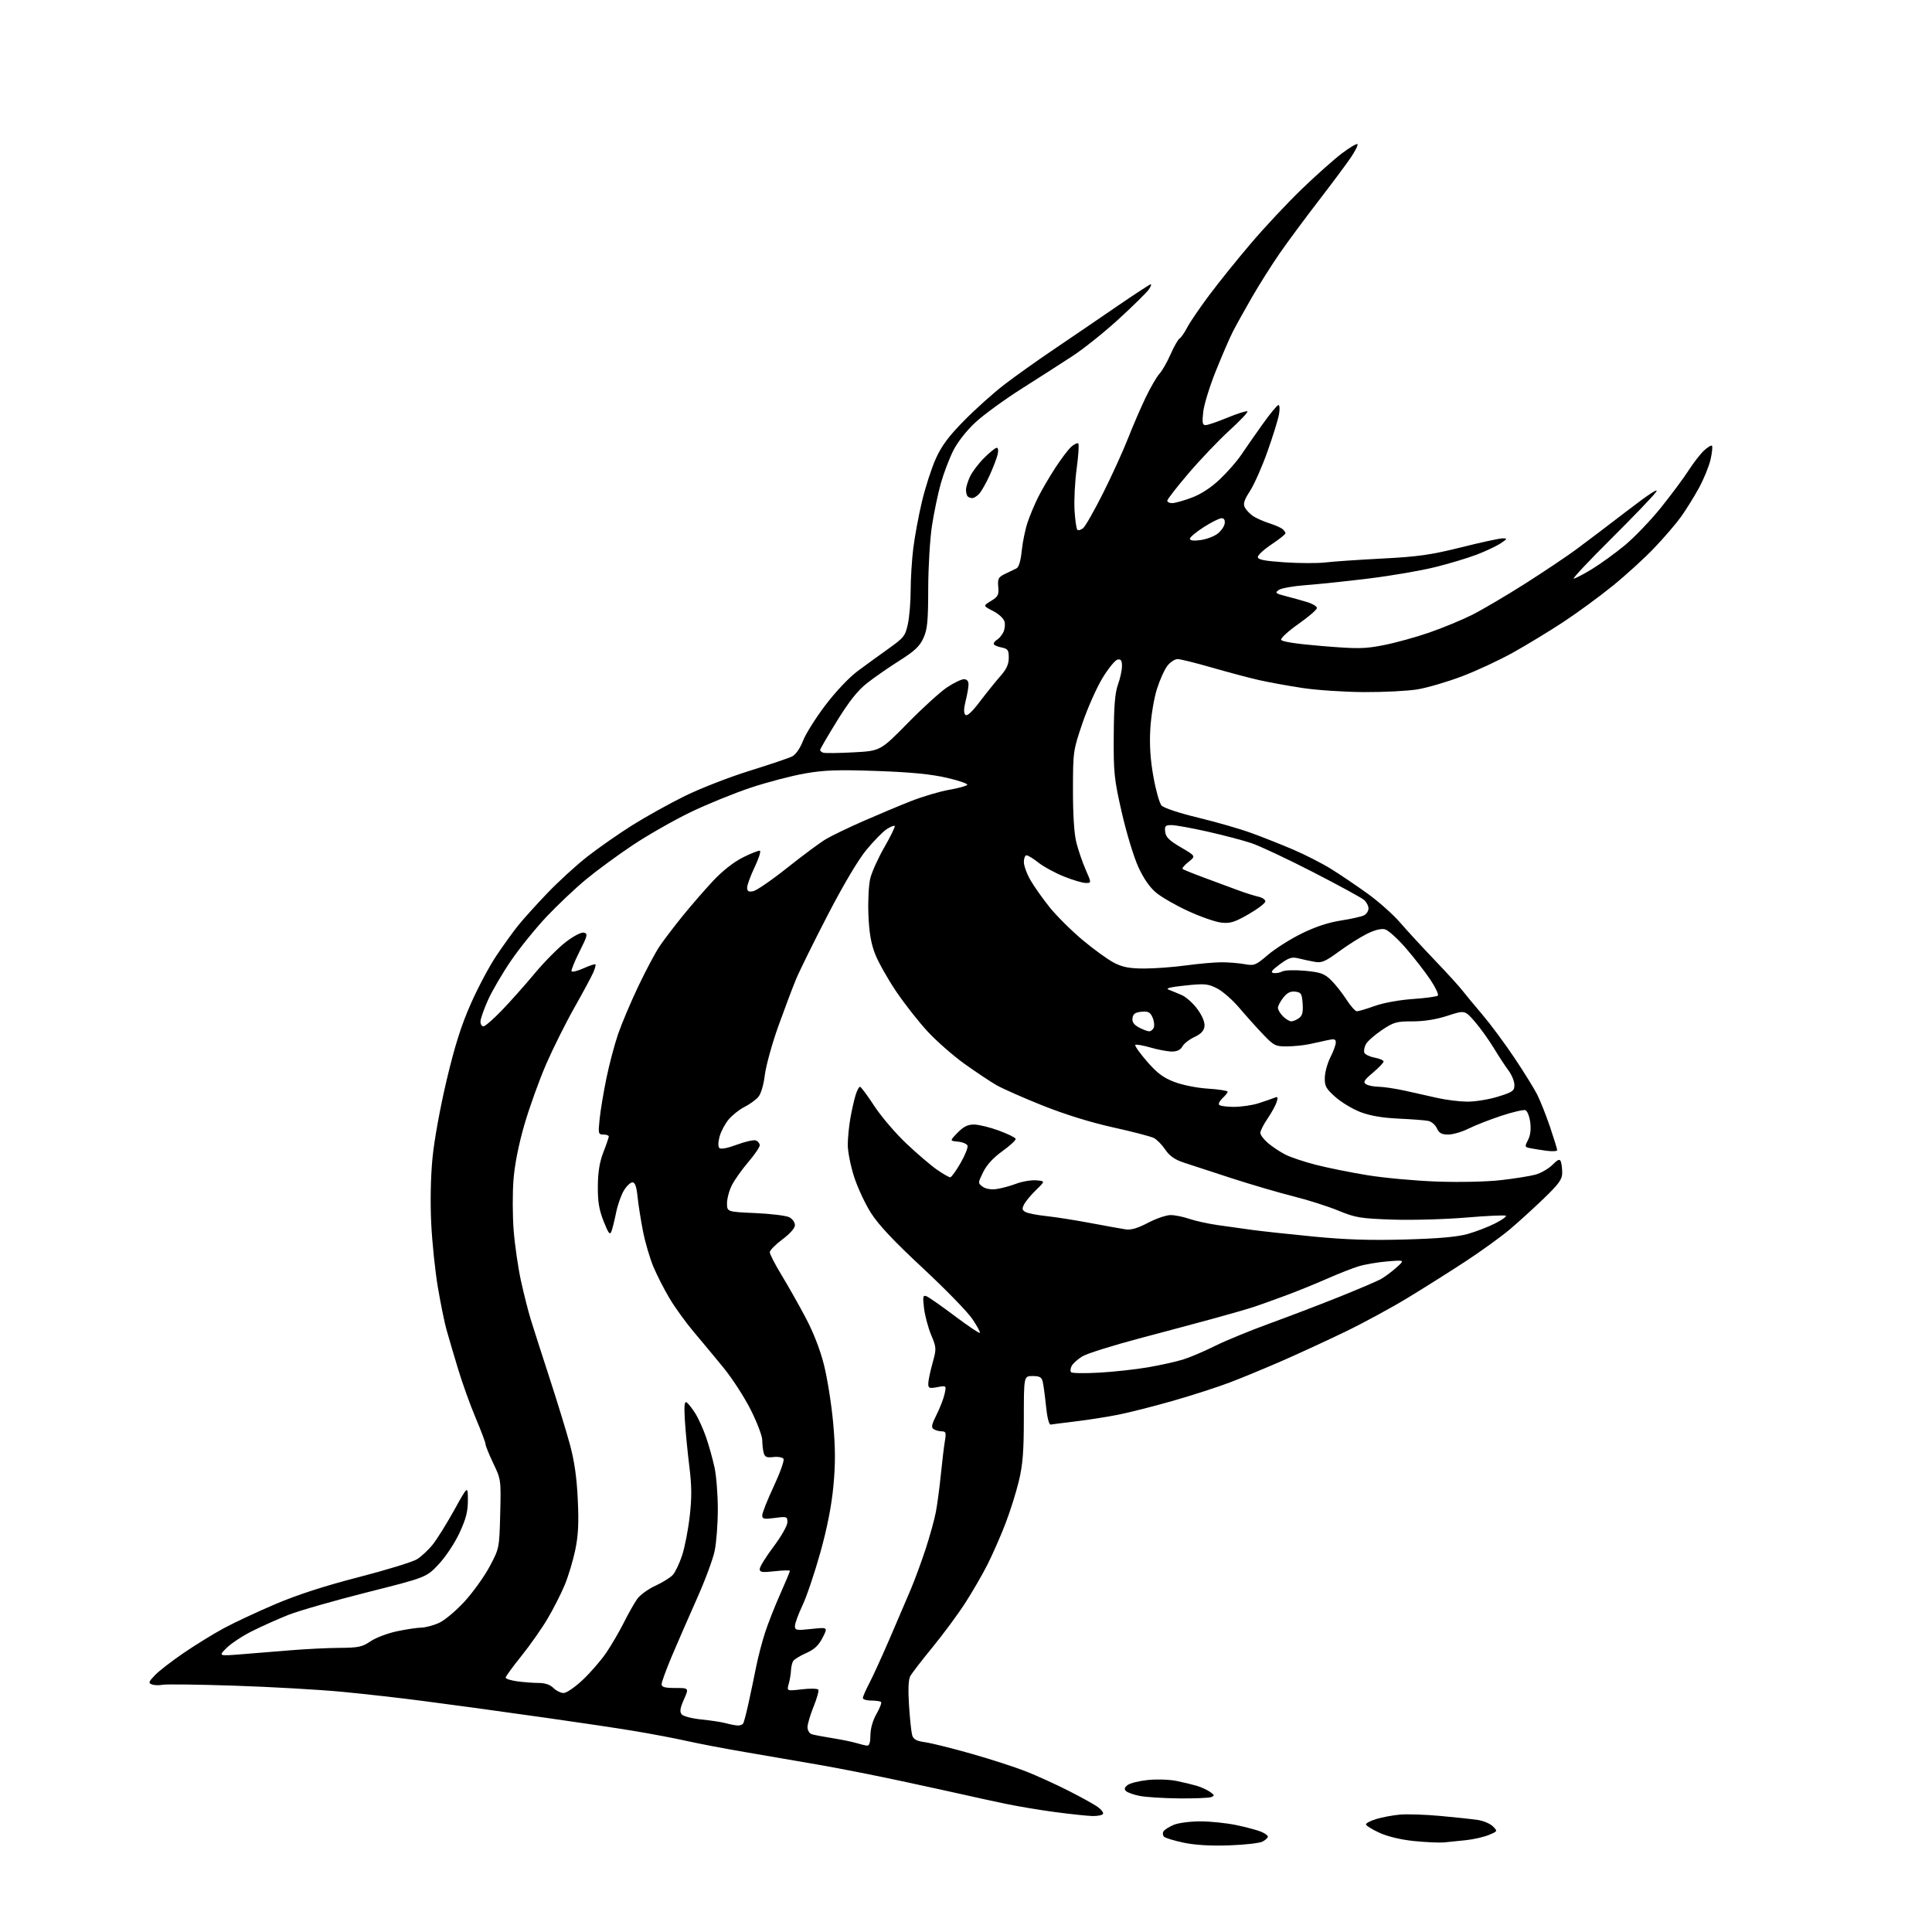 <?xml version="1.0" encoding="UTF-8" standalone="no"?>
<svg 
  version="1.1" 
  xmlns="http://www.w3.org/2000/svg" 
  xmlns:xlink="http://www.w3.org/1999/xlink" 
  xmlns:svg="http://www.w3.org/2000/svg"
  xmlns:rdf="http://www.w3.org/1999/02/22-rdf-syntax-ns#"
  xmlns:cc="http://creativecommons.org/ns#"
  xmlns:dc="http://purl.org/dc/elements/1.1/"
  viewBox="0 0 768 768"
  width="768"
  height="768"
>
<style>svg {background-color: white; }</style>"
<path stroke="none" fill="black" fill-rule="evenodd" d="M488.65,733.56C481.35,733.82 475.11,733.45 470.58,732.51C466.78,731.71 463.24,730.64 462.72,730.12C462.20,729.60 462.10,728.64 462.51,727.99C462.91,727.33 464.75,726.17 466.59,725.40C468.43,724.63 473.20,724.01 477.22,724.02C481.22,724.03 487.65,724.70 491.50,725.51C495.35,726.32 499.74,727.49 501.25,728.11C502.76,728.73 504.00,729.62 504.00,730.09C504.00,730.55 503.06,731.43 501.90,732.05C500.75,732.67 494.79,733.35 488.65,733.56zM574.00,732.39C572.08,732.56 566.70,732.31 562.06,731.84C556.83,731.30 551.60,730.05 548.31,728.54C545.39,727.20 543.00,725.71 543.00,725.21C543.00,724.72 544.87,723.76 547.16,723.07C549.45,722.38 553.62,721.60 556.41,721.34C559.21,721.07 566.45,721.31 572.50,721.86C578.55,722.41 585.30,723.14 587.50,723.47C589.70,723.80 592.37,724.94 593.44,726.01C595.37,727.92 595.35,727.96 591.86,729.41C589.92,730.22 585.90,731.15 582.92,731.48C579.94,731.81 575.92,732.22 574.00,732.39zM434.19,721.90C432.16,721.84 425.55,721.14 419.50,720.34C413.45,719.54 404.45,718.03 399.50,716.99C394.55,715.95 387.57,714.43 384.00,713.61C380.43,712.80 369.02,710.30 358.65,708.07C348.28,705.83 333.20,702.86 325.15,701.47C317.09,700.07 303.98,697.82 296.00,696.45C288.02,695.09 277.68,693.12 273.00,692.06C268.32,691.01 258.88,689.22 252.00,688.08C245.12,686.94 229.60,684.62 217.50,682.92C205.40,681.22 192.80,679.46 189.50,679.01C186.20,678.55 176.53,677.26 168.00,676.14C159.47,675.01 145.07,673.39 136.00,672.52C126.92,671.66 107.75,670.56 93.40,670.09C79.04,669.61 66.11,669.45 64.67,669.72C63.22,670.00 61.28,669.94 60.36,669.58C58.91,669.03 59.08,668.53 61.58,665.92C63.17,664.25 68.31,660.28 72.99,657.09C77.67,653.89 84.88,649.46 89.00,647.23C93.12,645.01 102.35,640.69 109.50,637.65C118.19,633.95 129.14,630.40 142.50,626.96C153.50,624.13 163.95,620.92 165.71,619.85C167.48,618.77 170.33,616.10 172.06,613.93C173.78,611.75 177.62,605.59 180.59,600.23C185.98,590.50 185.98,590.50 185.99,596.32C186.00,600.81 185.25,603.76 182.67,609.32C180.81,613.35 177.19,618.81 174.42,621.77C169.50,627.03 169.50,627.03 145.81,633.00C132.78,636.29 118.71,640.33 114.54,641.98C110.37,643.64 103.88,646.55 100.11,648.45C96.34,650.34 91.82,653.34 90.05,655.10C86.84,658.31 86.84,658.31 95.67,657.62C100.53,657.24 109.45,656.52 115.50,656.01C121.55,655.51 130.33,655.08 135.02,655.05C142.46,655.01 144.01,654.68 147.30,652.44C149.37,651.03 154.09,649.24 157.78,648.46C161.48,647.68 165.85,647.02 167.50,647.00C169.15,646.97 172.31,646.13 174.52,645.13C176.74,644.12 181.30,640.30 184.66,636.63C188.02,632.96 192.51,626.70 194.63,622.73C198.48,615.50 198.48,615.49 198.84,601.84C199.18,588.30 199.16,588.12 196.09,581.70C194.39,578.13 193.00,574.69 193.00,574.06C193.00,573.42 191.24,568.76 189.10,563.70C186.95,558.64 183.77,549.77 182.03,544.00C180.29,538.23 178.23,531.25 177.47,528.50C176.70,525.75 175.18,518.29 174.09,511.92C173.00,505.56 171.80,494.08 171.42,486.42C171.00,477.81 171.19,467.83 171.93,460.26C172.61,453.24 175.00,440.09 177.54,429.39C180.78,415.74 183.34,407.65 187.10,399.13C189.92,392.73 194.49,384.12 197.26,380.00C200.02,375.88 203.91,370.48 205.89,368.00C207.87,365.52 213.09,359.73 217.50,355.12C221.90,350.51 229.10,343.93 233.50,340.49C237.90,337.05 245.92,331.45 251.33,328.05C256.73,324.65 266.18,319.40 272.31,316.39C278.45,313.38 290.00,308.88 297.99,306.40C305.97,303.92 313.57,301.35 314.88,300.70C316.32,299.97 318.03,297.51 319.20,294.50C320.26,291.75 324.28,285.35 328.13,280.29C332.17,274.97 337.56,269.26 340.90,266.79C344.07,264.43 349.62,260.40 353.23,257.83C359.31,253.50 359.88,252.77 360.90,248.03C361.51,245.21 362.00,239.20 362.00,234.67C362.00,230.15 362.47,222.63 363.04,217.97C363.61,213.31 365.17,204.91 366.51,199.29C367.85,193.68 370.32,186.03 372.01,182.29C374.31,177.20 377.13,173.41 383.29,167.16C387.81,162.57 394.96,156.16 399.20,152.91C403.43,149.65 412.43,143.25 419.20,138.68C425.96,134.11 437.19,126.46 444.15,121.68C451.11,116.91 457.10,113.00 457.46,113.00C457.82,113.00 457.44,113.96 456.61,115.14C455.79,116.32 450.47,121.54 444.81,126.74C439.14,131.94 430.90,138.55 426.50,141.43C422.10,144.31 412.92,150.21 406.09,154.53C399.27,158.86 391.02,164.87 387.77,167.88C384.24,171.14 380.68,175.68 378.95,179.10C377.36,182.26 375.12,188.14 373.99,192.17C372.86,196.20 371.27,203.78 370.47,209.00C369.67,214.22 369.00,225.47 368.98,234.00C368.96,246.99 368.65,250.17 367.08,253.64C365.60,256.90 363.57,258.81 357.51,262.64C353.28,265.31 347.49,269.33 344.66,271.56C340.97,274.46 337.57,278.74 332.75,286.54C329.04,292.55 326.00,297.77 326.00,298.13C326.00,298.49 326.56,298.98 327.25,299.21C327.94,299.45 333.33,299.39 339.24,299.07C349.98,298.50 349.98,298.50 360.82,287.46C366.77,281.39 373.83,274.98 376.50,273.21C379.16,271.44 382.17,270.00 383.17,270.00C384.35,270.00 385.00,270.73 385.00,272.06C385.00,273.19 384.49,276.14 383.86,278.62C383.10,281.67 383.06,283.46 383.74,284.14C384.43,284.83 386.31,283.11 389.56,278.83C392.21,275.35 395.86,270.81 397.68,268.75C400.10,266.01 401.00,264.04 401.00,261.47C401.00,258.36 400.65,257.88 398.00,257.35C396.35,257.02 395.00,256.38 395.00,255.92C395.00,255.47 395.61,254.74 396.35,254.30C397.10,253.86 398.20,252.56 398.80,251.41C399.40,250.26 399.64,248.33 399.32,247.12C398.99,245.87 397.00,244.02 394.75,242.87C390.75,240.83 390.75,240.83 393.95,238.88C396.75,237.18 397.11,236.48 396.82,233.27C396.54,230.04 396.86,229.43 399.50,228.14C401.15,227.34 403.18,226.36 404.00,225.98C404.99,225.53 405.73,223.10 406.16,218.89C406.52,215.38 407.59,210.25 408.53,207.50C409.47,204.75 411.37,200.25 412.75,197.50C414.13,194.75 417.16,189.57 419.48,186.00C421.80,182.43 424.67,178.64 425.85,177.59C427.04,176.54 428.29,175.96 428.64,176.30C428.98,176.65 428.69,181.11 428.00,186.21C427.30,191.32 426.92,198.74 427.14,202.70C427.37,206.65 427.87,210.21 428.26,210.59C428.64,210.97 429.68,210.68 430.57,209.94C431.46,209.20 435.04,202.90 438.53,195.94C442.02,188.98 446.44,179.28 448.35,174.39C450.26,169.50 453.43,162.17 455.38,158.10C457.33,154.03 459.81,149.76 460.88,148.60C461.95,147.45 463.95,143.97 465.30,140.88C466.66,137.79 468.28,134.94 468.90,134.56C469.52,134.18 470.88,132.21 471.93,130.18C472.98,128.16 476.91,122.38 480.67,117.35C484.42,112.32 491.94,102.99 497.37,96.62C502.80,90.24 511.87,80.56 517.53,75.11C523.19,69.66 530.35,63.29 533.44,60.96C536.53,58.63 539.31,56.98 539.62,57.29C539.94,57.60 538.72,60.03 536.93,62.68C535.13,65.33 529.32,73.12 524.02,80.00C518.72,86.88 511.81,96.20 508.68,100.73C505.54,105.26 500.57,113.14 497.63,118.23C494.69,123.33 491.29,129.46 490.07,131.85C488.85,134.24 485.83,141.22 483.36,147.35C480.89,153.48 478.61,160.86 478.30,163.75C477.83,168.01 478.00,169.00 479.22,169.00C480.05,169.00 484.01,167.65 488.02,165.99C492.03,164.34 495.57,163.23 495.87,163.54C496.17,163.84 492.94,167.27 488.68,171.15C484.42,175.04 477.13,182.69 472.47,188.15C467.81,193.61 464.00,198.51 464.00,199.04C464.00,199.57 464.88,200.00 465.96,200.00C467.04,200.00 470.52,199.03 473.69,197.84C477.38,196.46 481.39,193.86 484.84,190.59C487.81,187.79 491.60,183.47 493.27,181.00C494.94,178.53 498.78,173.01 501.81,168.75C504.84,164.49 507.72,161.00 508.21,161.00C508.69,161.00 508.79,162.69 508.41,164.75C508.04,166.81 506.00,173.41 503.87,179.41C501.75,185.40 498.63,192.46 496.94,195.10C494.50,198.89 494.08,200.28 494.89,201.80C495.46,202.85 496.95,204.39 498.21,205.21C499.47,206.03 502.30,207.27 504.50,207.98C506.70,208.68 509.06,209.71 509.75,210.25C510.44,210.80 511.00,211.58 511.00,211.98C511.00,212.39 508.52,214.36 505.50,216.37C502.48,218.38 500.00,220.65 500.00,221.41C500.00,222.47 502.55,222.98 510.62,223.53C516.46,223.93 523.77,223.95 526.87,223.58C529.97,223.21 540.15,222.51 549.50,222.03C563.76,221.29 568.81,220.57 580.81,217.58C588.68,215.61 596.10,214.00 597.31,214.01C599.30,214.01 599.22,214.20 596.50,216.00C594.85,217.10 590.58,219.11 587.00,220.48C583.42,221.85 575.92,224.10 570.32,225.48C564.73,226.86 553.03,228.87 544.32,229.94C535.62,231.02 524.34,232.21 519.27,232.58C514.19,232.95 509.25,233.83 508.29,234.53C506.75,235.66 507.06,235.93 511.03,236.95C513.49,237.58 517.30,238.63 519.50,239.30C521.70,239.96 523.50,241.03 523.50,241.68C523.50,242.34 520.21,245.18 516.19,248.00C512.17,250.83 509.06,253.67 509.27,254.32C509.53,255.08 515.27,255.96 525.58,256.81C539.80,257.98 542.41,257.94 550.00,256.46C554.67,255.55 562.86,253.29 568.20,251.44C573.53,249.59 581.18,246.43 585.20,244.41C589.21,242.39 598.58,236.88 606.00,232.17C613.42,227.46 622.65,221.28 626.50,218.45C630.35,215.61 639.55,208.64 646.95,202.96C655.66,196.27 659.65,193.68 658.28,195.61C657.11,197.24 649.04,205.65 640.34,214.29C631.64,222.93 625.00,230.00 625.58,230.00C626.16,230.00 629.41,228.31 632.79,226.25C636.17,224.19 642.06,219.92 645.87,216.78C649.67,213.63 656.15,206.88 660.25,201.78C664.35,196.67 669.30,190.03 671.24,187.00C673.19,183.97 675.95,180.41 677.39,179.08C678.82,177.75 680.23,176.90 680.53,177.20C680.83,177.49 680.58,179.93 679.98,182.62C679.38,185.30 677.29,190.43 675.34,194.00C673.38,197.57 670.16,202.75 668.18,205.50C666.20,208.25 661.41,213.82 657.54,217.87C653.67,221.93 646.23,228.71 641.00,232.94C635.77,237.18 627.00,243.60 621.50,247.22C616.00,250.84 607.00,256.31 601.50,259.38C596.00,262.45 586.75,266.75 580.95,268.93C575.15,271.11 567.27,273.41 563.45,274.04C559.63,274.67 550.10,275.16 542.28,275.12C534.46,275.08 523.43,274.35 517.78,273.49C512.13,272.64 504.35,271.22 500.50,270.35C496.65,269.48 488.23,267.24 481.78,265.38C475.34,263.52 469.19,262.00 468.11,262.00C467.03,262.00 465.21,263.19 464.07,264.64C462.93,266.09 461.05,270.25 459.90,273.89C458.74,277.55 457.56,284.60 457.27,289.67C456.90,296.08 457.26,301.81 458.48,308.67C459.44,314.08 460.89,319.26 461.71,320.18C462.57,321.17 468.61,323.18 476.31,325.04C483.53,326.78 493.06,329.53 497.47,331.15C501.89,332.76 509.32,335.71 514.00,337.70C518.67,339.69 525.42,343.13 529.00,345.34C532.58,347.56 539.10,351.96 543.51,355.13C547.91,358.29 553.76,363.49 556.51,366.67C559.25,369.85 565.44,376.57 570.26,381.61C575.08,386.64 580.02,392.05 581.23,393.63C582.45,395.21 586.03,399.54 589.20,403.25C592.36,406.96 598.05,414.61 601.83,420.25C605.61,425.89 609.74,432.52 611.00,435.00C612.26,437.48 614.58,443.30 616.15,447.94C617.72,452.58 619.00,456.75 619.00,457.20C619.00,457.65 617.09,457.76 614.75,457.45C612.41,457.13 609.48,456.67 608.24,456.41C606.10,455.98 606.05,455.80 607.42,453.16C608.36,451.34 608.66,448.89 608.29,446.10C607.97,443.75 607.12,441.60 606.39,441.32C605.66,441.04 601.34,442.04 596.78,443.55C592.23,445.05 586.38,447.34 583.78,448.64C581.19,449.94 577.55,451.00 575.69,451.00C573.08,451.00 572.07,450.45 571.19,448.53C570.57,447.17 569.04,445.84 567.78,445.58C566.53,445.32 561.23,444.91 556.00,444.67C549.57,444.38 544.67,443.54 540.83,442.08C537.72,440.89 533.22,438.19 530.85,436.09C527.08,432.75 526.54,431.75 526.63,428.35C526.69,426.20 527.69,422.56 528.87,420.26C530.04,417.96 531.00,415.33 531.00,414.41C531.00,413.05 530.41,412.88 527.75,413.48C525.96,413.88 522.70,414.59 520.50,415.06C518.30,415.53 514.30,415.93 511.61,415.96C507.04,416.00 506.40,415.68 502.11,411.19C499.57,408.54 495.33,403.81 492.67,400.67C490.01,397.53 486.03,394.03 483.82,392.91C480.19,391.06 478.94,390.94 471.15,391.75C465.39,392.35 463.17,392.89 464.50,393.39C465.60,393.81 467.95,394.77 469.72,395.54C471.49,396.31 474.33,398.85 476.02,401.18C477.95,403.85 478.98,406.37 478.80,407.96C478.59,409.77 477.43,411.00 474.79,412.24C472.75,413.19 470.60,414.88 470.01,415.99C469.29,417.33 467.91,418.00 465.87,418.00C464.19,418.00 460.34,417.28 457.33,416.41C454.32,415.53 451.60,415.07 451.30,415.37C450.99,415.68 453.07,418.62 455.92,421.91C459.94,426.55 462.39,428.39 466.80,430.08C470.06,431.33 475.82,432.48 480.25,432.76C484.51,433.03 488.00,433.58 488.00,433.97C488.00,434.37 487.11,435.49 486.02,436.48C484.94,437.46 484.29,438.66 484.58,439.13C484.88,439.61 487.49,440.00 490.40,440.00C493.31,440.00 497.67,439.38 500.09,438.62C502.52,437.86 505.34,436.89 506.37,436.47C507.98,435.80 508.13,436.02 507.48,438.10C507.06,439.42 505.44,442.38 503.86,444.68C502.29,446.98 501.00,449.53 501.00,450.34C501.00,451.16 502.41,453.01 504.13,454.46C505.86,455.91 508.93,457.95 510.97,458.98C513.01,460.02 518.46,461.85 523.09,463.03C527.71,464.22 536.90,466.07 543.50,467.15C550.10,468.23 562.48,469.37 571.00,469.68C579.96,470.01 590.72,469.78 596.50,469.14C602.00,468.52 608.26,467.52 610.42,466.92C612.58,466.31 615.59,464.56 617.12,463.04C619.27,460.89 620.01,460.59 620.44,461.71C620.75,462.51 621.00,464.56 621.00,466.26C621.00,468.80 619.68,470.63 613.67,476.43C609.63,480.32 603.55,485.85 600.16,488.71C596.76,491.58 588.92,497.25 582.74,501.31C576.56,505.37 566.10,511.96 559.50,515.97C552.90,519.97 541.65,526.07 534.50,529.51C527.35,532.96 516.19,538.10 509.70,540.94C503.21,543.78 493.92,547.62 489.06,549.48C484.20,551.33 473.98,554.64 466.36,556.82C458.74,559.00 448.90,561.50 444.50,562.37C440.10,563.24 432.50,564.44 427.62,565.02C422.73,565.61 418.25,566.18 417.65,566.29C417.01,566.42 416.26,563.46 415.81,559.00C415.39,554.88 414.80,550.49 414.50,549.25C414.07,547.45 413.26,547.00 410.48,547.00C407.00,547.00 407.00,547.00 406.99,563.75C406.99,576.97 406.57,582.24 405.01,588.75C403.92,593.28 401.51,600.94 399.64,605.77C397.78,610.60 394.58,617.86 392.55,621.91C390.51,625.95 386.47,632.91 383.58,637.38C380.69,641.85 374.85,649.73 370.62,654.89C366.38,660.06 362.42,665.21 361.82,666.34C361.11,667.67 360.94,671.75 361.35,677.94C361.69,683.20 362.25,688.49 362.59,689.70C363.07,691.43 364.23,692.06 367.85,692.58C370.41,692.95 378.74,695.03 386.36,697.20C393.99,699.37 403.66,702.51 407.86,704.17C412.06,705.82 419.55,709.23 424.50,711.73C429.45,714.23 434.74,717.15 436.26,718.21C437.78,719.28 438.77,720.57 438.45,721.08C438.14,721.58 436.22,721.95 434.19,721.90zM468.67,714.89C462.53,714.83 455.51,714.39 453.07,713.91C450.64,713.43 448.16,712.55 447.57,711.95C446.81,711.18 447.01,710.49 448.29,709.55C449.27,708.82 452.87,707.93 456.29,707.58C459.70,707.22 464.75,707.37 467.50,707.92C470.25,708.47 473.95,709.36 475.72,709.88C477.49,710.41 479.87,711.50 481.01,712.30C482.83,713.57 482.88,713.83 481.46,714.38C480.57,714.72 474.81,714.95 468.67,714.89zM344.75,693.91C345.57,693.97 346.00,692.52 346.01,689.75C346.02,687.12 346.94,683.91 348.41,681.32C349.73,679.02 350.55,676.88 350.24,676.57C349.92,676.26 348.17,676.00 346.33,676.00C344.50,676.00 343.00,675.55 343.00,675.00C343.00,674.45 344.12,671.86 345.50,669.25C346.87,666.64 350.52,658.65 353.61,651.50C356.69,644.35 360.50,635.46 362.07,631.74C363.64,628.02 366.29,620.82 367.96,615.74C369.62,610.66 371.46,604.02 372.03,601.00C372.60,597.98 373.50,591.23 374.02,586.00C374.55,580.77 375.26,574.81 375.62,572.75C376.17,569.52 376.00,569.00 374.38,568.98C373.35,568.98 371.90,568.59 371.16,568.12C370.09,567.44 370.31,566.31 372.29,562.39C373.65,559.70 375.08,555.98 375.49,554.12C376.22,550.74 376.22,550.74 372.61,551.41C369.41,552.01 369.00,551.86 369.00,550.03C369.00,548.90 369.75,545.26 370.67,541.96C372.30,536.09 372.29,535.81 370.14,530.63C368.93,527.72 367.66,522.93 367.31,520.00C366.76,515.34 366.89,514.74 368.31,515.29C369.20,515.63 374.23,519.14 379.49,523.10C384.75,527.05 389.25,530.08 389.50,529.84C389.74,529.59 388.40,527.10 386.51,524.30C384.63,521.50 375.75,512.39 366.79,504.05C355.38,493.44 349.22,486.89 346.24,482.20C343.90,478.52 340.86,471.99 339.49,467.70C338.12,463.41 337.00,457.75 337.00,455.13C337.00,452.51 337.47,447.70 338.05,444.43C338.63,441.17 339.57,437.04 340.13,435.25C340.69,433.46 341.47,432.00 341.86,432.00C342.24,432.00 344.80,435.43 347.53,439.62C350.26,443.81 356.04,450.57 360.37,454.65C364.70,458.73 370.18,463.40 372.55,465.03C374.92,466.67 377.25,468.00 377.72,468.00C378.19,468.00 380.04,465.45 381.83,462.33C383.62,459.22 384.87,456.10 384.60,455.40C384.33,454.71 382.63,453.99 380.81,453.82C377.50,453.50 377.50,453.50 380.67,450.25C383.01,447.86 384.72,447.00 387.17,447.02C389.00,447.03 393.41,448.09 396.96,449.39C400.51,450.69 403.56,452.17 403.73,452.68C403.90,453.20 401.56,455.39 398.52,457.56C394.91,460.14 392.26,463.02 390.84,465.90C388.72,470.21 388.72,470.32 390.59,471.71C391.74,472.57 393.89,472.95 396.00,472.68C397.93,472.43 401.49,471.48 403.91,470.56C406.34,469.65 409.94,469.03 411.91,469.20C415.50,469.50 415.50,469.50 411.89,473.00C409.90,474.93 407.75,477.49 407.12,478.71C406.17,480.54 406.28,481.07 407.74,481.83C408.71,482.33 412.43,483.05 416.00,483.42C419.57,483.80 427.45,485.04 433.50,486.18C439.55,487.32 445.85,488.45 447.50,488.70C449.57,489.02 452.31,488.21 456.35,486.08C459.57,484.39 463.62,483.01 465.35,483.01C467.08,483.02 470.39,483.69 472.70,484.49C475.01,485.30 480.07,486.41 483.95,486.98C487.83,487.54 494.04,488.41 497.75,488.91C501.46,489.42 512.38,490.60 522.01,491.54C534.83,492.79 544.63,493.11 558.51,492.72C571.88,492.35 579.26,491.70 583.45,490.52C586.72,489.59 591.60,487.72 594.29,486.35C596.99,484.98 598.94,483.61 598.62,483.29C598.31,482.97 591.17,483.29 582.77,484.00C574.37,484.71 561.20,485.07 553.50,484.81C540.73,484.37 538.84,484.05 532.00,481.24C527.88,479.54 519.77,476.96 514.00,475.52C508.23,474.07 497.20,470.84 489.50,468.34C481.80,465.83 473.27,463.05 470.54,462.14C466.98,460.96 464.91,459.51 463.22,457.00C461.93,455.07 459.89,452.99 458.68,452.38C457.48,451.76 450.20,449.86 442.50,448.16C433.67,446.21 423.34,443.01 414.52,439.49C406.83,436.42 398.50,432.74 396.02,431.31C393.53,429.87 387.83,426.06 383.34,422.85C378.86,419.63 372.28,413.86 368.74,410.03C365.19,406.20 359.58,399.05 356.26,394.14C352.94,389.23 349.19,382.57 347.92,379.35C346.24,375.09 345.51,370.83 345.21,363.66C344.99,358.15 345.31,351.77 345.95,349.16C346.58,346.60 349.13,340.97 351.62,336.65C354.10,332.34 355.92,328.59 355.66,328.32C355.39,328.06 353.94,328.65 352.43,329.64C350.92,330.63 347.31,334.31 344.42,337.82C341.18,341.74 335.23,351.76 329.03,363.74C323.46,374.49 317.77,386.03 316.38,389.39C314.99,392.75 311.84,401.12 309.37,408.00C306.91,414.88 304.51,423.57 304.03,427.33C303.50,431.55 302.47,434.93 301.33,436.19C300.33,437.30 297.87,439.05 295.88,440.06C293.88,441.08 291.09,443.30 289.66,444.99C288.24,446.68 286.62,449.72 286.06,451.75C285.44,454.01 285.40,455.80 285.96,456.36C286.53,456.93 289.23,456.41 292.92,455.03C296.24,453.79 299.64,453.03 300.48,453.35C301.32,453.67 302.00,454.54 302.00,455.28C302.00,456.02 299.95,459.02 297.45,461.95C294.94,464.89 292.02,469.00 290.95,471.10C289.88,473.20 289.00,476.45 289.00,478.32C289.00,481.72 289.00,481.72 300.30,482.22C306.52,482.49 312.59,483.25 313.80,483.89C315.01,484.54 316.00,485.95 316.00,487.02C316.00,488.19 314.01,490.45 311.00,492.69C308.25,494.75 306.00,497.04 306.00,497.78C306.00,498.53 308.04,502.50 310.53,506.61C313.03,510.72 317.32,518.28 320.06,523.43C323.25,529.40 325.95,536.28 327.52,542.47C328.87,547.80 330.52,558.19 331.19,565.55C332.10,575.64 332.12,581.83 331.29,590.72C330.54,598.63 328.84,607.31 326.10,617.14C323.85,625.20 320.66,634.65 319.01,638.14C317.35,641.64 316.00,645.34 316.00,646.37C316.00,648.07 316.57,648.17 322.56,647.53C329.13,646.83 329.13,646.83 327.00,651.00C325.43,654.08 323.73,655.67 320.48,657.11C318.06,658.18 315.73,659.61 315.31,660.28C314.88,660.95 314.49,662.62 314.43,664.00C314.38,665.38 313.97,667.79 313.53,669.36C312.73,672.23 312.73,672.23 318.75,671.53C322.07,671.14 325.01,671.21 325.30,671.67C325.58,672.13 324.73,675.17 323.41,678.42C322.08,681.68 321.00,685.36 321.00,686.60C321.00,687.89 321.76,689.09 322.75,689.40C323.71,689.69 327.43,690.39 331.00,690.96C334.57,691.53 338.85,692.41 340.50,692.91C342.15,693.42 344.06,693.87 344.75,693.91zM293.19,685.91C294.12,685.96 295.13,685.60 295.43,685.11C295.73,684.62 296.71,680.91 297.59,676.86C298.48,672.81 299.83,666.36 300.59,662.53C301.36,658.69 302.94,652.62 304.11,649.03C305.27,645.44 307.98,638.56 310.11,633.75C312.25,628.94 314.00,624.75 314.00,624.45C314.00,624.15 311.30,624.21 308.00,624.58C302.94,625.15 302.00,625.01 302.00,623.70C302.00,622.84 304.48,618.84 307.50,614.82C310.58,610.72 313.00,606.46 313.00,605.13C313.00,602.84 312.79,602.77 308.00,603.41C303.68,603.98 303.00,603.83 303.00,602.35C303.00,601.40 305.06,596.22 307.58,590.84C310.09,585.46 311.84,580.55 311.46,579.93C311.08,579.31 309.27,578.98 307.44,579.20C304.77,579.51 304.02,579.19 303.58,577.54C303.27,576.42 303.02,574.15 303.01,572.50C303.01,570.85 300.95,565.42 298.44,560.44C295.94,555.46 291.10,547.97 287.69,543.80C284.29,539.63 278.91,533.15 275.74,529.41C272.58,525.66 268.24,519.65 266.11,516.05C263.97,512.45 261.09,506.80 259.71,503.50C258.33,500.20 256.48,493.90 255.61,489.50C254.75,485.10 253.77,478.91 253.44,475.75C253.03,471.68 252.43,470.00 251.41,470.00C250.62,470.00 249.09,471.45 248.01,473.23C246.92,475.01 245.54,478.95 244.92,481.98C244.31,485.02 243.47,488.39 243.06,489.48C242.45,491.09 241.88,490.35 239.95,485.48C238.13,480.86 237.60,477.67 237.65,471.50C237.70,465.84 238.35,461.89 239.86,458.00C241.04,454.98 242.00,452.16 242.00,451.75C242.00,451.34 241.04,451.00 239.86,451.00C237.83,451.00 237.75,450.67 238.37,444.75C238.72,441.31 239.95,434.00 241.08,428.50C242.22,423.00 244.30,415.12 245.72,411.00C247.14,406.88 250.74,398.35 253.74,392.05C256.73,385.75 260.57,378.55 262.27,376.05C263.97,373.55 268.10,368.13 271.43,364.02C274.77,359.91 280.17,353.68 283.44,350.19C287.12,346.25 291.63,342.70 295.27,340.86C298.51,339.23 301.57,338.03 302.06,338.19C302.55,338.36 301.61,341.31 299.97,344.74C298.34,348.17 297.00,351.82 297.00,352.85C297.00,354.29 297.56,354.62 299.42,354.26C300.75,354.01 306.90,349.77 313.09,344.84C319.28,339.92 326.17,334.81 328.42,333.50C330.66,332.18 337.23,329.02 343.00,326.48C348.77,323.94 357.34,320.34 362.04,318.49C366.74,316.64 373.61,314.60 377.30,313.96C380.99,313.32 384.24,312.43 384.51,311.98C384.79,311.53 381.07,310.26 376.26,309.16C370.06,307.73 361.94,306.95 348.50,306.47C333.06,305.93 327.72,306.12 320.00,307.46C314.77,308.37 305.10,310.90 298.50,313.09C291.90,315.28 281.07,319.69 274.43,322.89C267.80,326.09 257.45,332.00 251.43,336.01C245.42,340.03 237.07,346.16 232.88,349.64C228.69,353.11 221.70,359.71 217.36,364.30C213.02,368.89 206.65,376.75 203.21,381.77C199.78,386.78 195.62,393.88 193.98,397.54C192.34,401.19 191.00,405.04 191.00,406.09C191.00,407.14 191.53,408.00 192.17,408.00C192.81,408.00 196.07,405.17 199.42,401.71C202.76,398.24 208.65,391.63 212.50,387.01C216.35,382.38 221.95,376.73 224.95,374.44C228.18,371.98 231.11,370.48 232.16,370.75C233.73,371.16 233.54,371.96 230.40,378.19C228.47,382.03 227.03,385.56 227.19,386.04C227.36,386.52 229.48,386.03 231.90,384.94C234.32,383.85 236.47,383.14 236.69,383.35C236.90,383.57 236.51,385.04 235.82,386.62C235.13,388.20 231.77,394.45 228.35,400.50C224.92,406.55 219.86,416.70 217.09,423.06C214.33,429.42 210.44,440.22 208.46,447.06C206.17,454.96 204.58,462.97 204.12,469.00C203.71,474.23 203.74,483.23 204.18,489.00C204.63,494.77 205.92,503.77 207.06,509.00C208.20,514.23 209.96,521.20 210.98,524.50C211.99,527.80 215.32,538.15 218.36,547.50C221.41,556.85 225.07,568.77 226.49,574.00C228.32,580.70 229.26,587.18 229.67,596.00C230.12,605.47 229.88,610.37 228.66,616.21C227.78,620.44 225.87,626.74 224.42,630.21C222.97,633.67 219.92,639.65 217.64,643.50C215.37,647.35 210.70,654.00 207.26,658.28C203.81,662.55 201.00,666.43 201.00,666.89C201.00,667.35 203.09,668.01 205.64,668.36C208.19,668.71 212.02,669.00 214.14,669.00C216.67,669.00 218.69,669.69 220.00,671.00C221.10,672.10 222.93,673.00 224.06,673.00C225.19,673.00 228.62,670.64 231.68,667.75C234.74,664.86 238.93,660.02 240.99,657.00C243.04,653.98 246.19,648.58 247.99,645.00C249.78,641.42 252.17,637.20 253.29,635.62C254.40,634.04 257.65,631.67 260.51,630.37C263.36,629.06 266.50,627.11 267.47,626.03C268.45,624.95 270.10,621.47 271.15,618.29C272.20,615.10 273.56,608.11 274.17,602.75C275.03,595.25 274.99,590.64 274.00,582.75C273.30,577.11 272.51,568.95 272.25,564.62C271.90,558.83 272.08,556.93 272.93,557.46C273.56,557.85 275.12,559.82 276.38,561.83C277.65,563.85 279.61,568.20 280.74,571.50C281.87,574.80 283.36,580.20 284.07,583.50C284.77,586.80 285.34,594.23 285.34,600.00C285.34,605.77 284.78,613.20 284.09,616.50C283.41,619.80 280.23,628.35 277.03,635.50C273.84,642.65 269.38,652.88 267.11,658.24C264.85,663.60 263.00,668.66 263.00,669.49C263.00,670.65 264.26,671.00 268.44,671.00C273.89,671.00 273.89,671.00 271.87,675.56C270.34,679.03 270.12,680.45 270.99,681.49C271.61,682.24 275.13,683.15 278.81,683.52C282.49,683.88 286.85,684.55 288.50,685.00C290.15,685.45 292.26,685.86 293.19,685.91zM437.00,545.65C442.77,545.32 451.55,544.36 456.50,543.50C461.45,542.65 467.75,541.23 470.50,540.36C473.25,539.49 478.88,537.08 483.00,535.02C487.12,532.96 497.02,528.90 505.00,525.99C512.98,523.09 525.51,518.29 532.86,515.33C540.20,512.37 547.40,509.29 548.86,508.50C550.31,507.70 553.08,505.66 555.00,503.95C558.50,500.85 558.50,500.85 551.50,501.43C547.65,501.74 542.48,502.63 540.00,503.40C537.52,504.16 531.87,506.39 527.44,508.35C523.01,510.31 515.58,513.32 510.94,515.04C506.30,516.76 500.70,518.76 498.50,519.49C496.30,520.23 489.55,522.18 483.50,523.84C477.45,525.50 463.73,529.18 453.00,532.02C442.27,534.86 432.03,538.08 430.24,539.18C428.44,540.28 426.55,541.98 426.02,542.96C425.50,543.94 425.39,545.08 425.79,545.49C426.18,545.90 431.23,545.97 437.00,545.65zM583.14,437.92C586.25,437.96 591.76,437.08 595.39,435.96C601.33,434.13 602.00,433.65 602.00,431.30C602.00,429.87 600.96,427.30 599.69,425.59C598.41,423.89 595.73,419.80 593.73,416.50C591.72,413.20 588.33,408.49 586.18,406.02C582.27,401.55 582.27,401.55 575.39,403.79C570.88,405.25 566.07,406.02 561.49,406.01C555.11,406.00 554.00,406.32 549.27,409.50C546.41,411.43 543.57,413.94 542.96,415.08C542.35,416.22 542.07,417.74 542.34,418.45C542.62,419.16 544.45,420.05 546.42,420.42C548.39,420.79 550.00,421.48 550.00,421.96C550.00,422.44 548.09,424.44 545.75,426.41C542.25,429.36 541.76,430.17 543.00,430.98C543.83,431.52 546.08,431.98 548.00,432.00C549.92,432.02 554.65,432.73 558.50,433.57C562.35,434.42 568.20,435.73 571.50,436.48C574.80,437.23 580.04,437.88 583.14,437.92zM456.78,409.96C457.49,409.98 458.33,409.30 458.66,408.44C458.99,407.58 458.75,405.75 458.12,404.37C457.20,402.33 456.39,401.93 453.74,402.19C451.29,402.42 450.42,403.03 450.19,404.69C449.97,406.23 450.70,407.32 452.69,408.40C454.23,409.23 456.08,409.94 456.78,409.96zM513.31,406.00C514.03,406.00 515.41,405.42 516.38,404.71C517.70,403.75 518.06,402.32 517.82,398.96C517.53,394.98 517.22,394.47 514.87,394.19C512.97,393.98 511.64,394.65 510.12,396.58C508.95,398.06 508.00,399.88 508.00,400.63C508.00,401.39 508.90,402.90 510.00,404.00C511.10,405.10 512.59,406.00 513.31,406.00zM539.39,402.00C540.04,402.00 543.25,401.04 546.53,399.87C549.99,398.63 556.36,397.48 561.67,397.12C566.71,396.77 571.17,396.16 571.57,395.76C571.97,395.36 570.67,392.58 568.68,389.58C566.69,386.58 562.33,380.95 558.99,377.07C555.65,373.19 551.85,369.75 550.54,369.42C549.01,369.04 546.39,369.70 543.26,371.28C540.57,372.63 535.56,375.80 532.13,378.33C526.88,382.19 525.37,382.84 522.69,382.36C520.94,382.05 518.05,381.44 516.28,380.99C513.54,380.30 512.42,380.64 508.78,383.30C505.62,385.62 504.94,386.52 506.20,386.78C507.13,386.97 508.71,386.70 509.70,386.18C510.72,385.64 514.64,385.52 518.72,385.90C524.86,386.47 526.41,387.01 529.01,389.51C530.70,391.13 533.46,394.60 535.15,397.23C536.83,399.85 538.74,402.00 539.39,402.00zM454.92,385.00C459.09,385.00 466.55,384.44 471.50,383.76C476.45,383.09 482.75,382.53 485.50,382.52C488.25,382.51 492.38,382.84 494.67,383.25C498.61,383.96 499.13,383.75 504.02,379.57C506.88,377.14 512.88,373.33 517.36,371.12C522.75,368.45 528.03,366.70 533.00,365.93C537.12,365.29 541.29,364.35 542.25,363.85C543.21,363.34 544.00,362.12 544.00,361.12C544.00,360.12 543.21,358.61 542.25,357.76C541.29,356.90 532.17,351.93 522.00,346.70C511.82,341.47 500.80,336.29 497.50,335.18C494.20,334.07 486.32,332.00 480.00,330.57C473.68,329.15 467.23,327.99 465.68,327.99C463.22,328.00 462.91,328.33 463.18,330.69C463.43,332.79 464.82,334.15 469.43,336.84C475.36,340.30 475.36,340.30 472.47,342.61C470.88,343.87 469.80,345.13 470.07,345.40C470.34,345.68 474.15,347.22 478.53,348.84C482.91,350.46 488.98,352.71 492.00,353.83C495.02,354.95 498.74,356.13 500.25,356.45C501.76,356.78 503.00,357.61 503.00,358.31C503.00,359.00 500.01,361.30 496.35,363.40C490.74,366.62 489.03,367.15 485.47,366.75C483.15,366.49 477.26,364.44 472.38,362.19C467.49,359.95 461.75,356.66 459.60,354.87C457.05,352.76 454.58,349.19 452.47,344.57C450.69,340.68 447.75,330.98 445.93,323.00C442.89,309.66 442.63,307.22 442.73,292.50C442.80,280.60 443.23,275.38 444.41,272.12C445.29,269.72 446.00,266.42 446.00,264.80C446.00,262.54 445.60,261.93 444.26,262.19C443.30,262.37 440.61,265.67 438.27,269.51C435.93,273.36 432.34,281.45 430.28,287.50C426.60,298.32 426.54,298.75 426.52,314.00C426.51,324.01 426.99,331.45 427.89,335.00C428.66,338.02 430.32,342.86 431.59,345.75C433.89,351.00 433.89,351.00 431.62,351.00C430.37,351.00 426.45,349.84 422.92,348.42C419.39,347.00 414.84,344.53 412.81,342.92C410.78,341.31 408.64,340.00 408.06,340.00C407.48,340.00 407.00,341.20 407.00,342.66C407.00,344.13 408.19,347.39 409.65,349.91C411.11,352.44 414.55,357.29 417.29,360.71C420.04,364.12 425.93,369.97 430.39,373.71C434.84,377.44 440.48,381.51 442.91,382.75C446.35,384.50 449.03,385.00 454.92,385.00zM477.16,214.70C479.45,214.40 482.49,213.28 483.91,212.22C485.34,211.16 486.64,209.33 486.82,208.15C487.03,206.74 486.61,206.00 485.59,206.00C484.74,206.00 481.56,207.59 478.52,209.53C475.48,211.47 473.00,213.56 473.00,214.16C473.00,214.88 474.46,215.07 477.16,214.70zM386.51,198.00C385.86,198.00 385.03,197.70 384.67,197.33C384.30,196.97 384.00,195.80 384.00,194.73C384.00,193.67 384.72,191.27 385.61,189.41C386.50,187.54 389.02,184.21 391.23,182.01C393.43,179.80 395.68,178.00 396.23,178.00C396.80,178.00 396.94,179.15 396.55,180.75C396.18,182.26 394.76,185.96 393.39,188.97C392.02,191.98 390.18,195.25 389.30,196.22C388.41,197.20 387.16,198.00 386.51,198.00z" />

</svg>